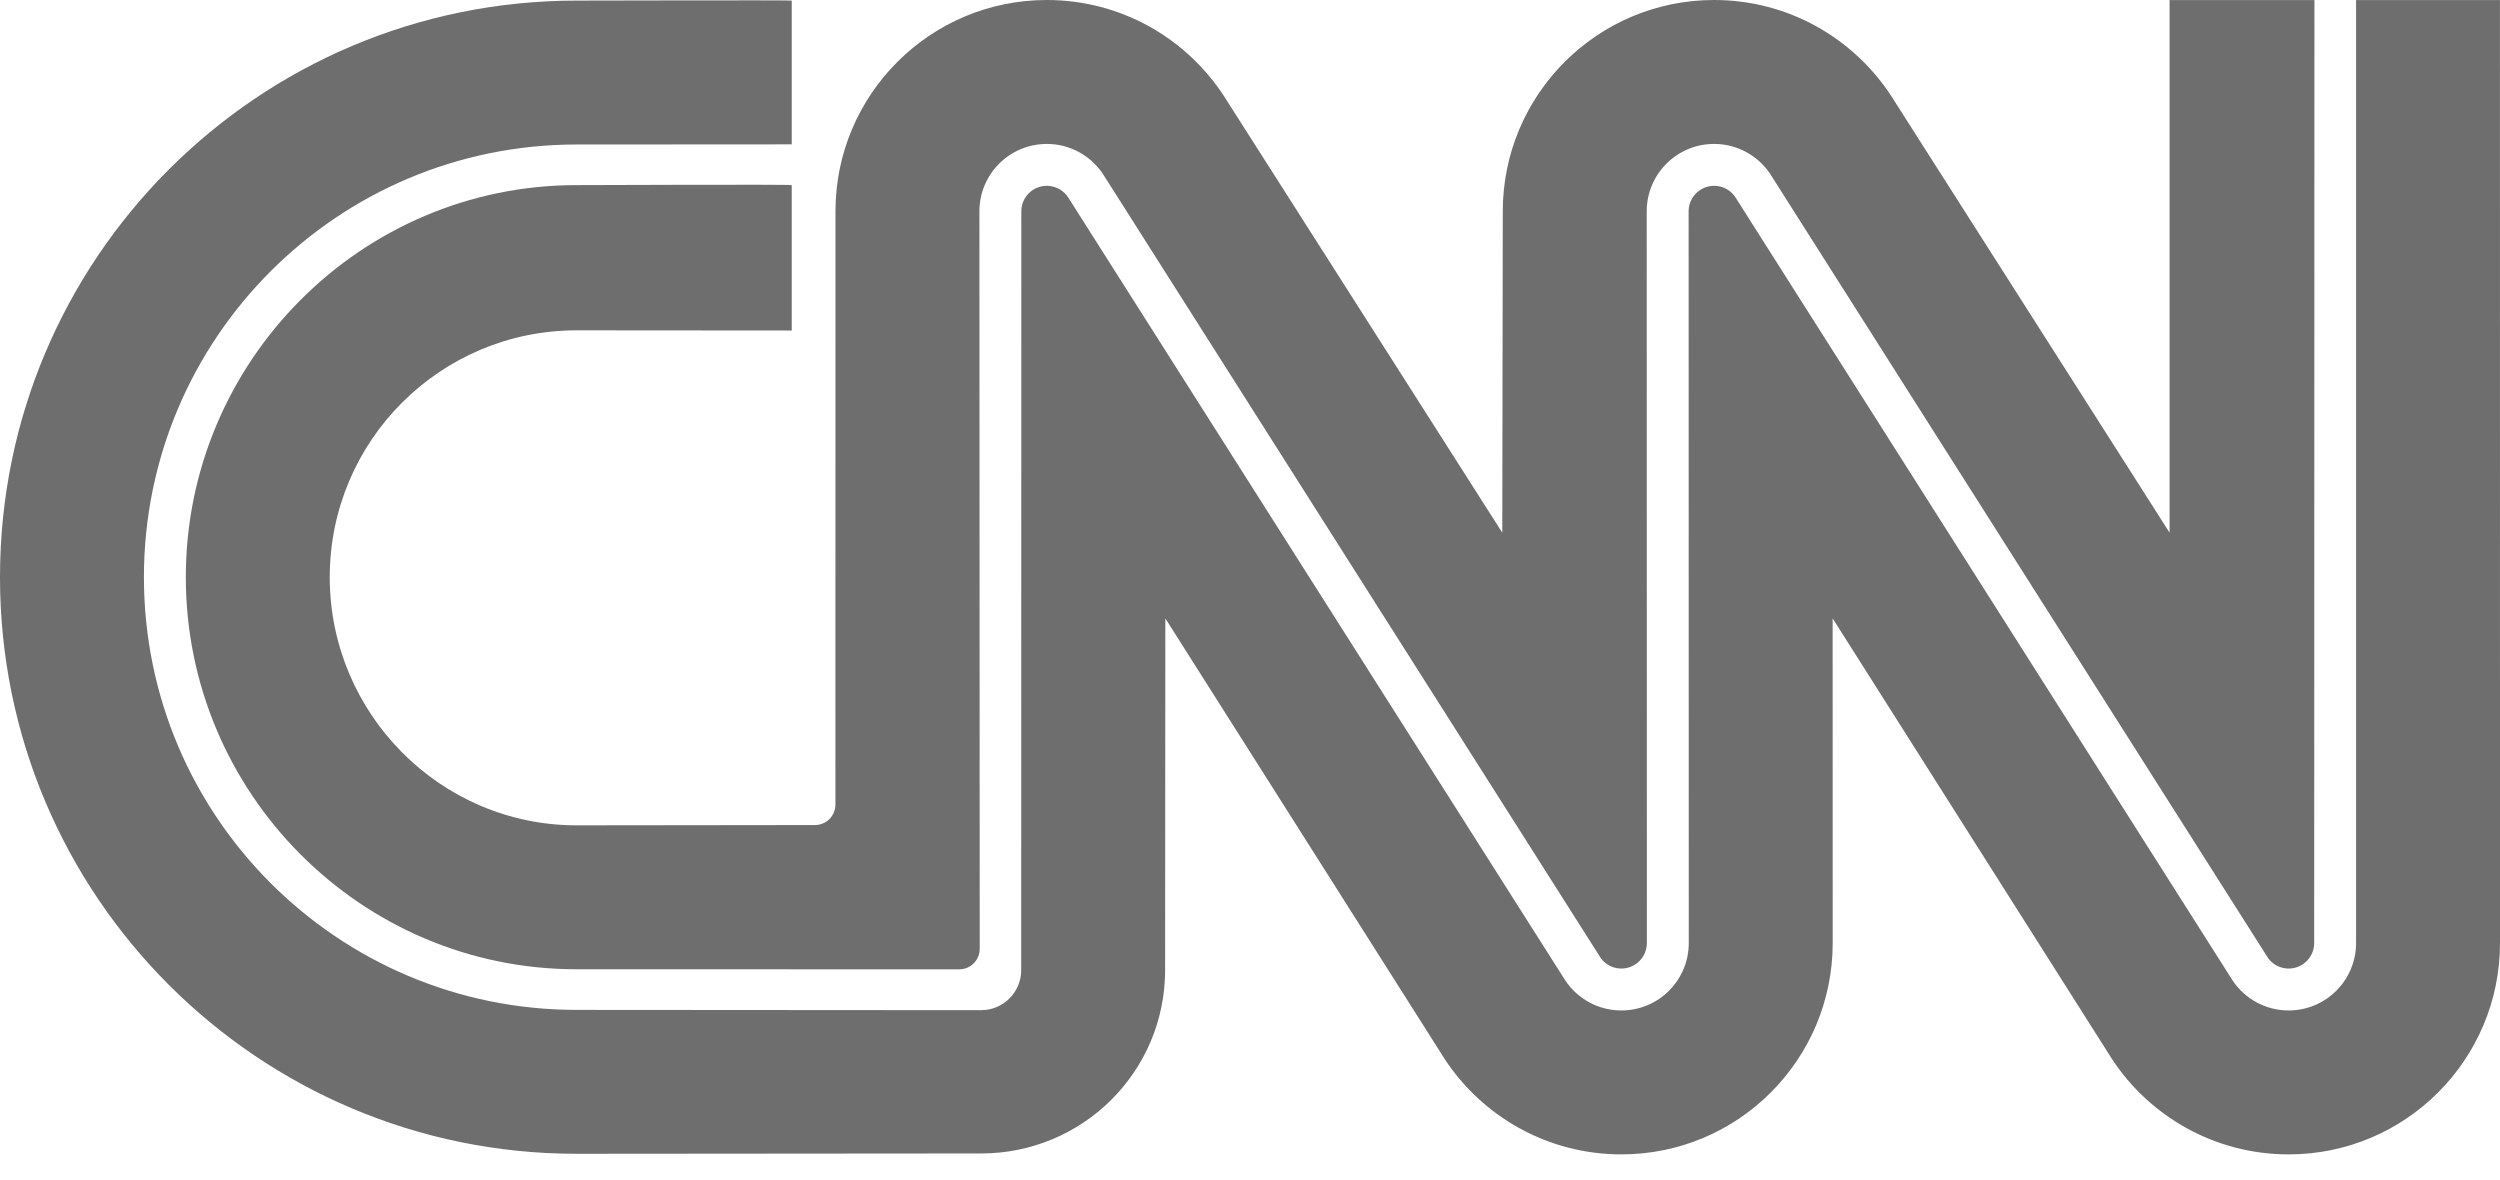 <svg xmlns="http://www.w3.org/2000/svg" width="89" height="42" viewBox="0 0 89 42" fill="none"><path d="M28.186 0.021C28.186 0.002 20.527 0.021 20.527 0.021C9.191 0.021 0 9.211 0 20.548C0 31.885 9.191 41.075 20.527 41.075L34.928 41.063C38.545 41.063 41.478 38.153 41.478 34.535L41.486 22.015L51.439 37.714C52.785 39.752 55.096 41.096 57.721 41.096C61.876 41.096 65.244 37.727 65.244 33.572L65.242 22.015L75.195 37.714C76.541 39.752 78.852 41.096 81.477 41.096C85.632 41.096 89 37.727 89 33.572L88.998 0.002H83.876V33.572C83.876 34.898 82.802 35.972 81.477 35.972C80.648 35.972 79.918 35.553 79.487 34.914L61.771 7.009C61.661 6.849 61.503 6.729 61.32 6.665C61.137 6.602 60.938 6.599 60.753 6.656C60.568 6.714 60.406 6.829 60.291 6.985C60.177 7.141 60.115 7.33 60.115 7.524L60.12 33.572C60.12 34.898 59.046 35.972 57.721 35.972C56.892 35.972 56.162 35.553 55.731 34.914L38.015 7.009C37.905 6.849 37.747 6.729 37.564 6.666C37.381 6.602 37.182 6.599 36.997 6.656C36.812 6.714 36.65 6.829 36.535 6.985C36.421 7.141 36.359 7.33 36.359 7.524L36.355 34.536C36.355 35.324 35.716 35.962 34.928 35.962L20.527 35.952C12.02 35.952 5.124 29.055 5.124 20.548C5.124 12.041 12.02 5.144 20.527 5.144L28.186 5.139V0.021Z" fill="#6E6E6E"></path><path d="M29.012 29.372C29.205 29.372 29.391 29.295 29.528 29.158C29.664 29.021 29.741 28.836 29.741 28.642L29.743 7.523C29.743 3.369 33.111 0 37.267 0C39.901 0 42.218 1.354 43.562 3.403L53.481 18.963L53.499 7.523C53.499 3.369 56.867 0 61.023 0C63.657 0 65.974 1.354 67.319 3.403L77.237 18.963V0.002H82.394L82.385 33.572C82.385 33.763 82.325 33.949 82.213 34.103C82.102 34.258 81.944 34.373 81.764 34.434C81.583 34.494 81.388 34.496 81.206 34.439C81.024 34.382 80.864 34.27 80.75 34.117L63.012 6.182C62.581 5.543 61.851 5.124 61.023 5.124C59.697 5.124 58.623 6.198 58.623 7.523L58.629 33.572C58.628 33.763 58.568 33.949 58.457 34.103C58.346 34.258 58.188 34.373 58.007 34.434C57.827 34.494 57.632 34.496 57.45 34.439C57.268 34.382 57.108 34.27 56.994 34.117L39.257 6.182C38.825 5.543 38.095 5.124 37.267 5.124C35.941 5.124 34.867 6.198 34.867 7.523L34.878 33.779C34.878 33.972 34.801 34.158 34.664 34.295C34.527 34.432 34.342 34.508 34.148 34.508L20.527 34.506C12.844 34.506 6.615 28.231 6.615 20.548C6.615 12.865 12.844 6.59 20.527 6.59C20.527 6.59 28.186 6.56 28.186 6.59V11.766L20.527 11.76C15.674 11.76 11.739 15.694 11.739 20.548C11.739 25.401 15.674 29.382 20.527 29.382L29.012 29.372Z" fill="#6E6E6E"></path></svg>